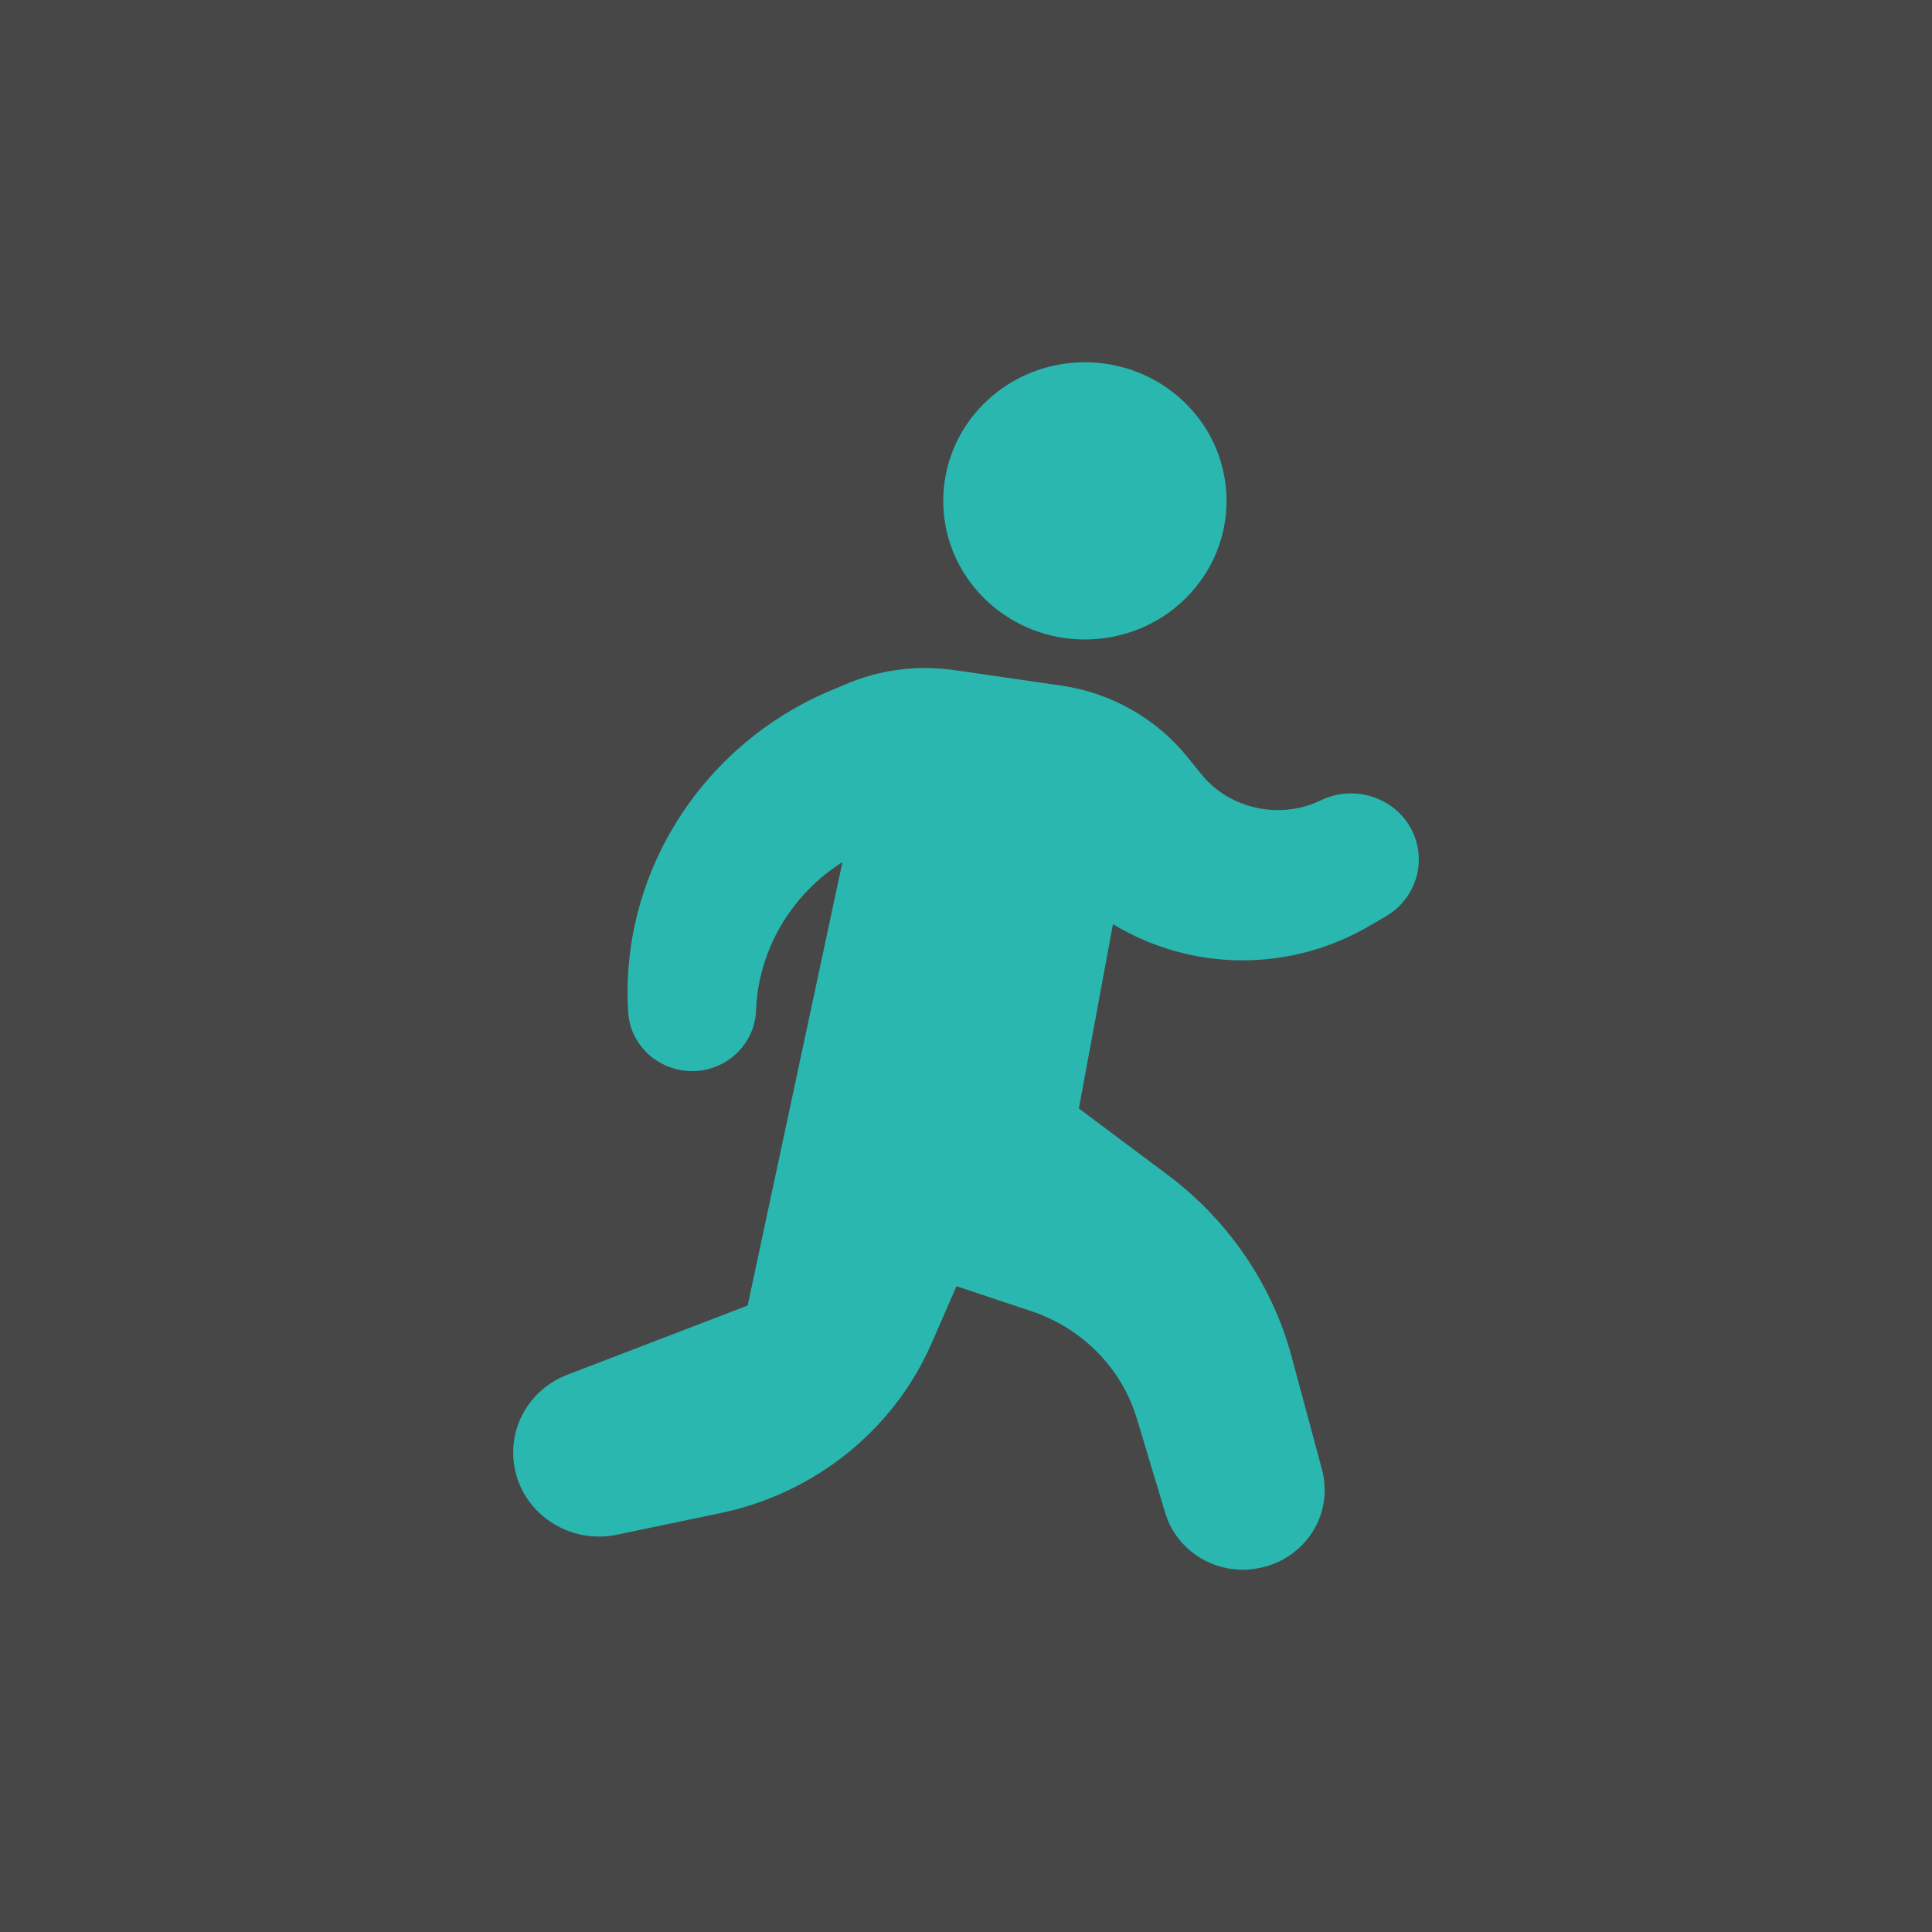                <svg width="64" height="64" viewBox="0 0 64 64" fill="none"
                                     xmlns="http://www.w3.org/2000/svg">
                                    <rect x="0" y="0" width="64" height="64" fill="#333333" stroke="none"/>
                                    <rect width="64" height="64" fill="white" fill-opacity="0.1"/>
                                    <path
                                        d="M39.257 13.345C41.089 15.138 41.089 18.045 39.257 19.838C37.424 21.632 34.453 21.632 32.621 19.838C30.788 18.045 30.788 15.138 32.621 13.345C34.453 11.552 37.424 11.552 39.257 13.345Z"
                                        fill="#29B7B0"/>
                                    <path
                                        d="M23.884 50.12L20.434 50.84C19.592 51.016 18.725 50.808 18.055 50.28C17.384 49.752 17 48.96 17 48.12C17 46.968 17.711 45.952 18.807 45.535L24.767 43.247L27.907 28.558C26.215 29.63 25.119 31.462 25.045 33.479C25.004 34.487 24.236 35.319 23.222 35.463C22.633 35.543 22.045 35.375 21.587 35.015C21.129 34.647 20.843 34.111 20.81 33.535C20.524 29.014 23.181 24.75 27.416 22.918L27.989 22.678C29.125 22.182 30.384 22.022 31.611 22.198L35.151 22.71C36.802 22.95 38.291 23.79 39.329 25.07L39.795 25.646C40.735 26.806 42.403 27.166 43.76 26.51C44.799 26.006 46.082 26.366 46.679 27.342C47.317 28.374 46.974 29.726 45.919 30.35L45.395 30.654C42.722 32.23 39.452 32.182 36.868 30.614L35.739 36.719L38.691 38.927C40.686 40.423 42.15 42.559 42.787 44.944L43.793 48.68C43.989 49.424 43.858 50.208 43.417 50.84C42.975 51.472 42.28 51.888 41.504 51.976C41.389 51.992 41.283 52 41.177 52C39.991 52 38.928 51.24 38.593 50.096L37.669 47.024C37.17 45.336 35.854 43.991 34.153 43.431L31.684 42.607L30.858 44.503C29.608 47.368 26.999 49.464 23.884 50.12Z"
                                        fill="#29B7B0"/>
                                </svg>